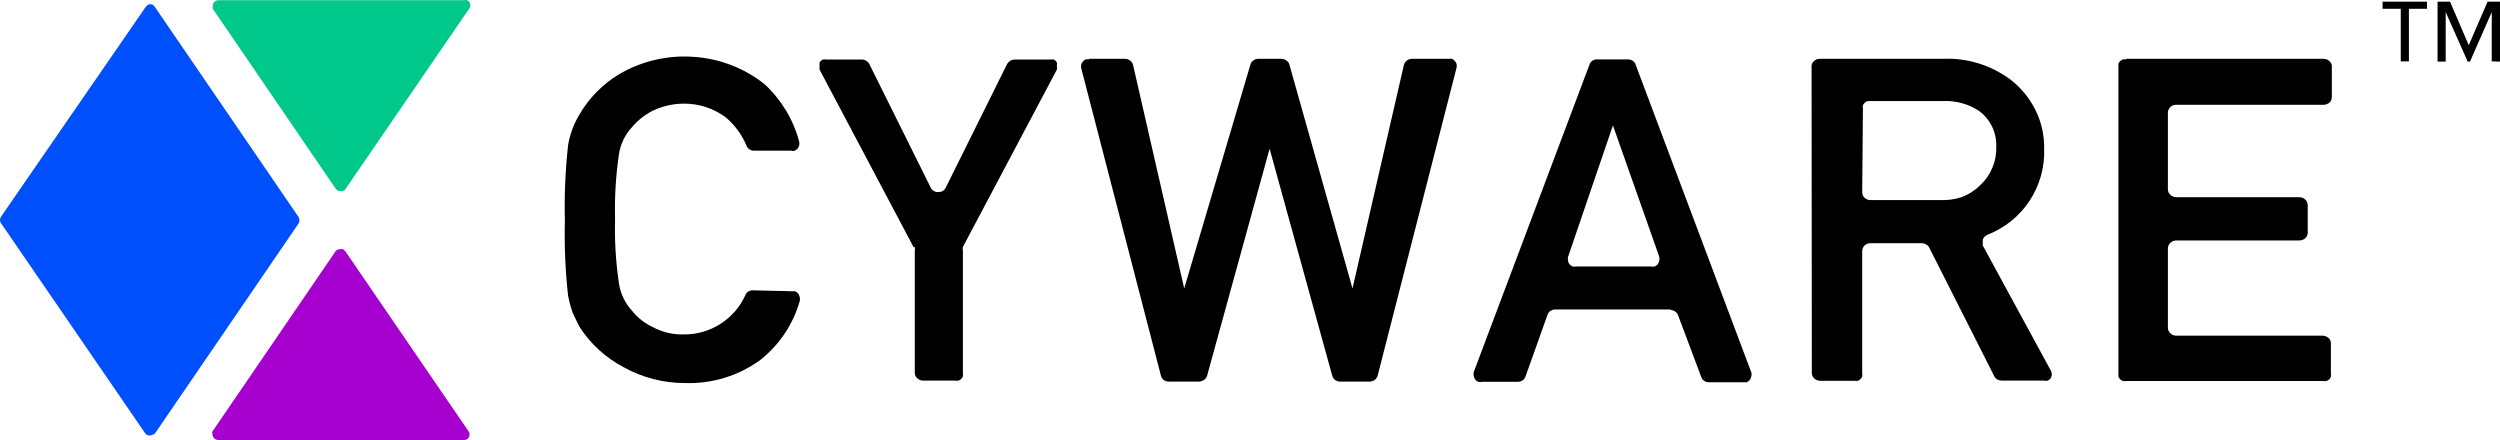 <?xml version="1.0" encoding="UTF-8" standalone="no"?>
<!-- Created with Inkscape (http://www.inkscape.org/) -->

<svg
   width="177.577mm"
   height="31.254mm"
   viewBox="0 0 177.577 31.254"
   version="1.1"
   id="svg1"
   inkscape:version="1.4.2 (ebf0e940d0, 2025-05-08)"
   sodipodi:docname="Logo of Cyware.svg"
   xmlns:inkscape="http://www.inkscape.org/namespaces/inkscape"
   xmlns:sodipodi="http://sodipodi.sourceforge.net/DTD/sodipodi-0.dtd"
   xmlns="http://www.w3.org/2000/svg"
   xmlns:svg="http://www.w3.org/2000/svg">
  <sodipodi:namedview
     id="namedview1"
     pagecolor="#ffffff"
     bordercolor="#000000"
     borderopacity="0.25"
     inkscape:showpageshadow="2"
     inkscape:pageopacity="0.0"
     inkscape:pagecheckerboard="0"
     inkscape:deskcolor="#d1d1d1"
     inkscape:document-units="mm"
     inkscape:zoom="0.42586678"
     inkscape:cx="592.90842"
     inkscape:cy="504.85271"
     inkscape:window-width="1870"
     inkscape:window-height="1011"
     inkscape:window-x="0"
     inkscape:window-y="0"
     inkscape:window-maximized="1"
     inkscape:current-layer="layer1" />
  <defs
     id="defs1" />
  <g
     inkscape:label="Layer 1"
     inkscape:groupmode="layer"
     id="layer1"
     transform="translate(-6.085,-64.823)">
    <path
       fill-rule="nonzero"
       fill="#000000"
       fill-opacity="1"
       d="m 62.297,85.52 c 0.093,-0.022 0.19,-0.022 0.282,0 0.079,0.04 0.154,0.097 0.212,0.163 0.044,0.079 0.075,0.159 0.102,0.252 0.022,0.088 0.022,0.181 0,0.265 -0.468,1.655 -1.448,3.116 -2.799,4.189 -1.554,1.134 -3.452,1.713 -5.377,1.642 -1.514,0 -2.997,-0.384 -4.317,-1.117 -1.293,-0.675 -2.379,-1.664 -3.161,-2.891 -0.163,-0.331 -0.327,-0.658 -0.477,-0.984 -0.141,-0.402 -0.247,-0.808 -0.327,-1.218 -0.194,-1.77 -0.274,-3.549 -0.225,-5.324 -0.049,-1.779 0.031,-3.571 0.225,-5.346 0.124,-0.772 0.397,-1.514 0.803,-2.185 0.675,-1.165 1.633,-2.141 2.777,-2.843 1.594,-0.949 3.43,-1.386 5.271,-1.267 1.863,0.11 3.637,0.781 5.098,1.938 1.192,1.099 2.053,2.521 2.468,4.092 0.022,0.088 0.022,0.181 0,0.265 -0.022,0.088 -0.062,0.168 -0.119,0.23 -0.053,0.062 -0.124,0.115 -0.194,0.146 -0.084,0.027 -0.181,0.027 -0.265,0 h -2.635 c -0.115,0 -0.234,-0.031 -0.327,-0.102 -0.102,-0.062 -0.181,-0.163 -0.212,-0.278 -0.327,-0.777 -0.834,-1.457 -1.474,-1.995 -0.852,-0.631 -1.898,-0.976 -2.962,-0.967 -0.759,0 -1.501,0.172 -2.189,0.49 -0.578,0.291 -1.086,0.689 -1.501,1.183 -0.49,0.53 -0.812,1.192 -0.923,1.903 -0.225,1.532 -0.318,3.072 -0.278,4.617 -0.04,1.536 0.053,3.072 0.278,4.591 0.11,0.724 0.441,1.404 0.94,1.938 0.388,0.49 0.892,0.883 1.461,1.148 0.671,0.358 1.421,0.547 2.189,0.521 1.898,0.027 3.633,-1.086 4.405,-2.825 0.044,-0.102 0.115,-0.181 0.212,-0.23 0.093,-0.053 0.203,-0.084 0.309,-0.075 l 2.715,0.062 z m 0,0"
       id="path1522"
       style="stroke-width:1.13" />
    <path
       fill-rule="nonzero"
       fill="#000000"
       fill-opacity="1"
       d="m 70.98,82.382 -6.674,-12.603 c -0.022,-0.088 -0.022,-0.181 0,-0.269 -0.022,-0.084 -0.022,-0.177 0,-0.265 0.057,-0.075 0.124,-0.146 0.212,-0.194 0.093,-0.013 0.185,-0.013 0.282,0 h 2.512 c 0.11,0 0.221,0.04 0.313,0.102 0.097,0.057 0.172,0.132 0.212,0.225 l 4.361,8.776 c 0.044,0.102 0.132,0.181 0.225,0.234 0.093,0.062 0.203,0.088 0.313,0.079 0.11,0 0.216,-0.022 0.313,-0.079 0.093,-0.053 0.163,-0.132 0.212,-0.234 l 4.357,-8.776 c 0.049,-0.093 0.128,-0.168 0.212,-0.225 0.101,-0.062 0.212,-0.102 0.327,-0.102 h 2.503 c 0.093,-0.013 0.185,-0.013 0.283,0 0.084,0.049 0.163,0.119 0.207,0.194 0.027,0.088 0.027,0.181 0,0.265 0.031,0.088 0.031,0.181 0,0.269 l -6.67,12.585 c -0.027,0.079 -0.027,0.154 0,0.23 v 8.771 c 0.013,0.071 0.013,0.132 0,0.194 -0.031,0.071 -0.066,0.128 -0.119,0.181 -0.062,0.057 -0.124,0.088 -0.194,0.119 -0.079,0.013 -0.154,0.013 -0.23,0 h -2.278 c -0.159,0 -0.3,-0.062 -0.415,-0.163 -0.11,-0.097 -0.181,-0.238 -0.181,-0.375 v -8.696 c 0.018,-0.079 0.018,-0.168 0,-0.252"
       id="path1523"
       style="stroke-width:1.13" />
    <path
       fill-rule="nonzero"
       fill="#000000"
       fill-opacity="1"
       d="m 83.401,69.002 h 2.596 c 0.132,0 0.256,0.04 0.358,0.119 0.101,0.079 0.181,0.19 0.212,0.313 l 3.633,15.878 4.706,-15.909 c 0.027,-0.119 0.106,-0.221 0.207,-0.282 0.093,-0.079 0.221,-0.119 0.344,-0.119 h 1.642 c 0.132,0 0.256,0.04 0.358,0.119 0.101,0.062 0.181,0.163 0.212,0.282 l 4.485,15.909 3.651,-15.878 c 0.035,-0.124 0.115,-0.234 0.212,-0.313 0.106,-0.084 0.238,-0.124 0.371,-0.119 h 2.596 c 0.079,-0.013 0.163,-0.013 0.252,0 0.075,0.04 0.146,0.097 0.194,0.168 0.062,0.053 0.101,0.132 0.119,0.207 0.013,0.079 0.013,0.168 0,0.243 l -5.606,21.877 c -0.035,0.128 -0.106,0.234 -0.207,0.313 -0.11,0.071 -0.238,0.11 -0.362,0.119 h -2.101 c -0.132,0 -0.256,-0.049 -0.358,-0.119 -0.097,-0.079 -0.168,-0.181 -0.199,-0.296 l -4.45,-16.125 -4.441,16.125 c -0.031,0.115 -0.11,0.225 -0.212,0.296 -0.106,0.071 -0.234,0.11 -0.358,0.119 h -2.159 c -0.132,0 -0.247,-0.049 -0.358,-0.119 -0.093,-0.079 -0.163,-0.185 -0.194,-0.313 l -5.659,-21.829 c -0.022,-0.079 -0.022,-0.163 0,-0.252 0.022,-0.084 0.062,-0.163 0.119,-0.225 0.053,-0.062 0.115,-0.119 0.194,-0.15 0.084,-0.013 0.172,-0.013 0.265,0"
       id="path1524"
       style="stroke-width:1.13" />
    <path
       fill-rule="nonzero"
       fill="#000000"
       fill-opacity="1"
       d="m 124.781,86.805 h -8.219 c -0.124,0 -0.243,0.031 -0.344,0.102 -0.101,0.062 -0.181,0.163 -0.212,0.278 l -1.563,4.379 c -0.035,0.106 -0.115,0.207 -0.207,0.278 -0.101,0.062 -0.221,0.102 -0.344,0.102 h -2.534 c -0.093,0.022 -0.185,0.022 -0.278,0 -0.088,-0.04 -0.168,-0.102 -0.212,-0.177 -0.057,-0.071 -0.088,-0.159 -0.101,-0.252 -0.027,-0.088 -0.027,-0.181 0,-0.265 L 118.985,69.417 c 0.04,-0.115 0.106,-0.212 0.207,-0.278 0.097,-0.066 0.212,-0.106 0.331,-0.097 h 2.203 c 0.115,0 0.234,0.031 0.327,0.097 0.101,0.062 0.181,0.163 0.212,0.278 l 8.219,21.864 c 0.027,0.084 0.027,0.181 0,0.265 -0.013,0.084 -0.053,0.172 -0.101,0.252 -0.062,0.066 -0.132,0.132 -0.212,0.177 h -2.71 c -0.115,0 -0.234,-0.031 -0.327,-0.102 -0.101,-0.062 -0.181,-0.163 -0.212,-0.282 l -1.642,-4.375 c -0.035,-0.106 -0.115,-0.203 -0.207,-0.265 -0.101,-0.071 -0.221,-0.106 -0.344,-0.115 l 0.062,-0.031 z m -1.43,-3.055 c 0.097,0.022 0.19,0.022 0.282,0 0.079,-0.04 0.154,-0.097 0.212,-0.168 0.044,-0.075 0.075,-0.154 0.101,-0.247 0.022,-0.088 0.022,-0.181 0,-0.269 l -3.293,-9.336 -3.187,9.336 c -0.022,0.088 -0.022,0.181 0,0.269 0,0.093 0.04,0.177 0.101,0.247 0.057,0.079 0.128,0.132 0.212,0.168 0.088,0.022 0.181,0.022 0.265,0 z m 0,0"
       id="path1525"
       style="stroke-width:1.13" />
    <path
       fill-rule="nonzero"
       fill="#000000"
       fill-opacity="1"
       d="m 134.757,69.545 c 0,-0.15 0.057,-0.282 0.168,-0.375 0.106,-0.11 0.256,-0.168 0.411,-0.168 h 8.731 c 1.739,-0.084 3.452,0.446 4.851,1.496 0.75,0.583 1.351,1.333 1.77,2.185 0.411,0.843 0.609,1.766 0.596,2.697 0.101,2.702 -1.532,5.165 -4.061,6.131 l -0.181,0.132 c -0.049,0.062 -0.088,0.128 -0.119,0.199 v 0.419 l 4.829,8.877 c 0.101,0.163 0.101,0.375 0,0.539 -0.053,0.079 -0.124,0.141 -0.207,0.181 -0.097,0.022 -0.199,0.022 -0.3,0 h -2.962 c -0.115,0 -0.225,-0.027 -0.327,-0.079 -0.093,-0.053 -0.172,-0.132 -0.212,-0.225 l -4.617,-9.129 c -0.04,-0.102 -0.119,-0.185 -0.212,-0.225 -0.093,-0.071 -0.207,-0.102 -0.327,-0.102 h -3.651 c -0.154,0 -0.296,0.062 -0.411,0.163 -0.101,0.102 -0.168,0.252 -0.168,0.393 v 8.727 c 0.018,0.062 0.018,0.132 0,0.194 -0.031,0.071 -0.071,0.132 -0.132,0.181 -0.044,0.053 -0.11,0.093 -0.177,0.115 -0.079,0.018 -0.159,0.018 -0.23,0 h -2.446 c -0.154,0 -0.296,-0.062 -0.415,-0.163 -0.106,-0.093 -0.177,-0.234 -0.177,-0.375 l -0.018,-21.789 z m 3.602,8.952 c 0,0.141 0.066,0.282 0.168,0.375 0.115,0.102 0.256,0.163 0.411,0.163 h 4.931 c 0.534,0.022 1.064,-0.049 1.563,-0.212 0.486,-0.185 0.931,-0.468 1.298,-0.834 0.375,-0.344 0.671,-0.764 0.87,-1.236 0.194,-0.45 0.296,-0.953 0.278,-1.443 0.031,-0.494 -0.062,-0.984 -0.265,-1.43 -0.212,-0.463 -0.53,-0.861 -0.936,-1.165 -0.781,-0.521 -1.722,-0.772 -2.666,-0.711 h -5.288 c -0.071,0.031 -0.141,0.079 -0.194,0.132 -0.057,0.049 -0.097,0.102 -0.119,0.163 -0.018,0.071 -0.018,0.141 0,0.212 z m 0,0"
       id="path1526"
       style="stroke-width:1.13" />
    <path
       fill-rule="nonzero"
       fill="#000000"
       fill-opacity="1"
       d="m 157.097,69.002 h 14.042 c 0.154,0 0.305,0.057 0.411,0.168 0.11,0.093 0.172,0.234 0.168,0.375 v 2.185 c 0,0.141 -0.057,0.282 -0.168,0.375 -0.106,0.102 -0.256,0.154 -0.411,0.163 h -10.471 c -0.313,-0.013 -0.569,0.221 -0.596,0.525 v 5.478 c 0,0.154 0.066,0.296 0.181,0.397 0.119,0.102 0.256,0.163 0.415,0.163 h 8.745 c 0.154,0 0.3,0.053 0.411,0.163 0.11,0.097 0.172,0.238 0.181,0.375 v 1.986 c 0,0.15 -0.071,0.296 -0.181,0.397 -0.115,0.093 -0.256,0.15 -0.411,0.15 h -8.745 c -0.159,0 -0.296,0.062 -0.415,0.163 -0.11,0.102 -0.181,0.243 -0.181,0.397 v 5.641 c 0,0.15 0.066,0.296 0.181,0.397 0.11,0.106 0.256,0.168 0.415,0.168 h 10.391 c 0.154,0 0.313,0.062 0.428,0.163 0.101,0.102 0.163,0.234 0.163,0.375 v 2.185 c 0.018,0.062 0.018,0.137 0,0.199 -0.031,0.071 -0.066,0.124 -0.115,0.177 -0.062,0.049 -0.124,0.088 -0.194,0.119 -0.079,0.013 -0.159,0.013 -0.23,0 h -13.998 c -0.079,0.013 -0.159,0.013 -0.23,0 -0.071,-0.022 -0.141,-0.062 -0.194,-0.119 -0.057,-0.053 -0.093,-0.115 -0.132,-0.177 V 69.333 c 0.04,-0.062 0.075,-0.124 0.132,-0.181 l 0.194,-0.115 h 0.23"
       id="path1527"
       style="stroke-width:1.13" />
    <path
       fill-rule="nonzero"
       fill="#000000"
       fill-opacity="1"
       d="m 177.191,65.449 v 3.734 h -0.578 v -3.734 h -1.293 v -0.508 h 3.156 v 0.508 z m 5.884,3.734 v -3.501 l -1.545,3.518 h -0.163 l -1.563,-3.518 v 3.518 h -0.578 v -4.26 h 0.887 l 1.329,3.094 1.338,-3.094 h 0.883 v 4.26 l -0.596,-0.018 z m 0,0"
       id="path1528"
       style="stroke-width:1.13" />
    <path
       fill-rule="nonzero"
       fill="#a600cf"
       fill-opacity="1"
       d="m 30.607,82.66 8.776,12.823 c 0.106,0.177 0.062,0.406 -0.102,0.521 -0.079,0.057 -0.172,0.079 -0.265,0.071 H 21.557 c -0.216,-0.013 -0.388,-0.203 -0.38,-0.428 -0.027,-0.062 -0.027,-0.124 0,-0.181 l 8.74,-12.788 c 0.071,-0.102 0.194,-0.154 0.313,-0.15 0.132,-0.053 0.291,0 0.358,0.132"
       id="path1529"
       style="stroke-width:1.13" />
    <path
       fill-rule="nonzero"
       fill="#004ffd"
       fill-opacity="1"
       d="m 17.099,95.602 10.188,-14.894 c 0.093,-0.141 0.093,-0.327 0,-0.477 L 17.064,65.285 C 16.958,65.122 16.728,65.073 16.565,65.184 h -0.009 L 16.455,65.285 6.152,80.223 c -0.088,0.141 -0.088,0.313 0,0.446 L 16.393,95.594 c 0.119,0.172 0.353,0.216 0.525,0.102 0.071,0 0.141,-0.04 0.181,-0.102"
       id="path1530"
       style="stroke-width:1.13" />
    <path
       fill-rule="nonzero"
       fill="#00c78a"
       fill-opacity="1"
       d="m 30.624,78.254 8.767,-12.788 c 0.146,-0.159 0.137,-0.406 -0.018,-0.556 -0.031,-0.031 -0.062,-0.049 -0.093,-0.071 -0.079,-0.022 -0.163,-0.022 -0.252,0 H 21.575 c -0.221,0.018 -0.393,0.203 -0.375,0.428 -0.022,0.057 -0.022,0.128 0,0.181 l 8.74,12.793 c 0.075,0.102 0.19,0.163 0.313,0.146 0.141,0.04 0.3,-0.004 0.375,-0.132"
       id="path1531"
       style="stroke-width:1.13" />
  </g>
</svg>
